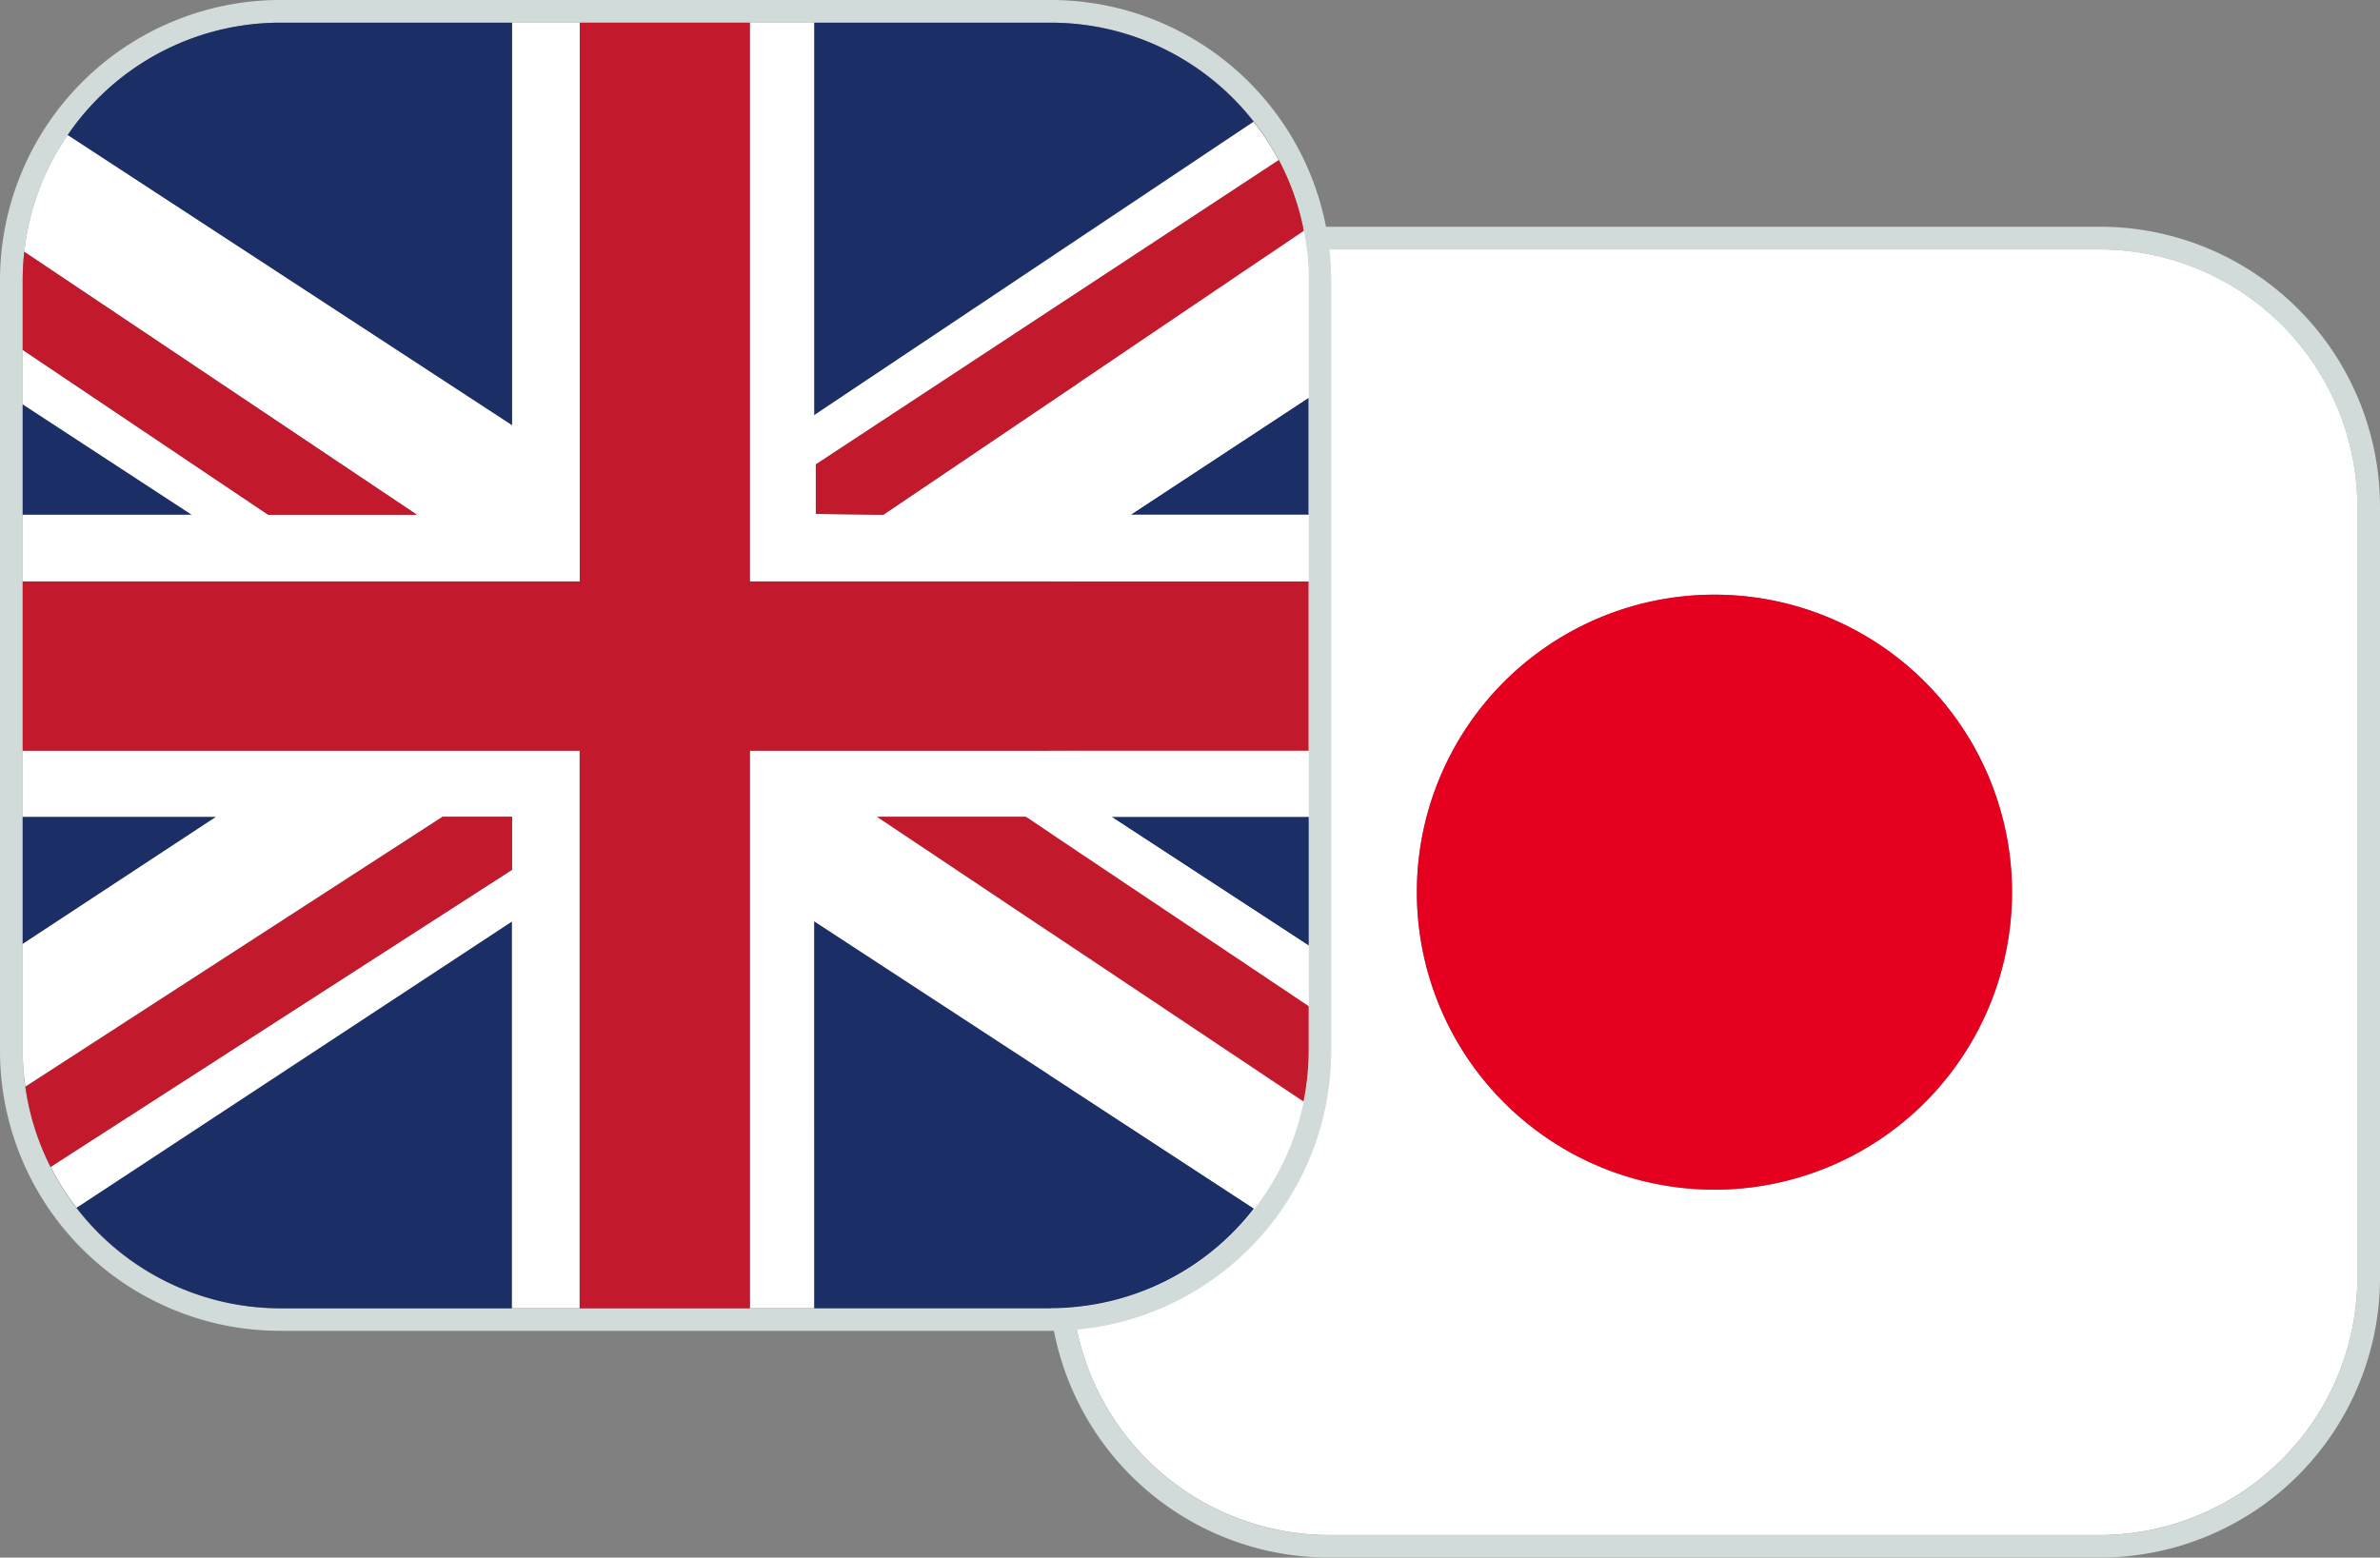<svg xmlns="http://www.w3.org/2000/svg" width="45.827" height="30" viewBox="0 0 45.827 30">
  <rect x="0" y="0" width="45.827" height="30" fill="#808080" stroke="none"/>
  <g id="GBPJPY" transform="translate(-16 -385)">
    <path id="パス_3918" data-name="パス 3918" d="M43.364,5.437a4.965,4.965,0,0,1,4.951,4.952V25.244A4.965,4.965,0,0,1,43.364,30.2H28.508a4.966,4.966,0,0,1-4.952-4.952V10.388a4.966,4.966,0,0,1,4.952-4.952Zm0-.437H28.508a5.4,5.4,0,0,0-5.388,5.388V25.244a5.394,5.394,0,0,0,5.388,5.388H43.364a5.393,5.393,0,0,0,5.388-5.388V10.388A5.394,5.394,0,0,0,43.364,5" transform="translate(13.075 384.367)" fill="#d1dbda"/>
    <path id="パス_3919" data-name="パス 3919" d="M43.428,5.5H28.572a4.966,4.966,0,0,0-4.952,4.952V25.308a4.967,4.967,0,0,0,4.952,4.953H43.428a4.967,4.967,0,0,0,4.952-4.953V10.452A4.966,4.966,0,0,0,43.428,5.5M36,23.61A5.73,5.73,0,1,1,41.73,17.88,5.731,5.731,0,0,1,36,23.61" transform="translate(13.011 384.304)" fill="#fff"/>
    <path id="パス_3920" data-name="パス 3920" d="M36.963,13.112a5.73,5.73,0,1,0,5.731,5.731,5.731,5.731,0,0,0-5.731-5.731" transform="translate(12.048 383.341)" fill="#e50020"/>
    <path id="パス_3921" data-name="パス 3921" d="M20.244.437A4.966,4.966,0,0,1,25.2,5.388V20.244A4.966,4.966,0,0,1,20.244,25.2H5.388A4.966,4.966,0,0,1,.437,20.244V5.388A4.966,4.966,0,0,1,5.388.437Zm0-.437H5.388A5.4,5.4,0,0,0,0,5.388V20.244a5.394,5.394,0,0,0,5.388,5.388H20.244a5.394,5.394,0,0,0,5.388-5.388V5.388A5.4,5.4,0,0,0,20.244,0" transform="translate(16 385)" fill="#d1dbda"/>
    <path id="パス_3922" data-name="パス 3922" d="M1.688,25.832A4.947,4.947,0,0,0,5.6,27.768h4.47V20.319Z" transform="translate(15.786 382.429)" fill="#1b2f66"/>
    <path id="パス_3923" data-name="パス 3923" d="M28.3,20.492V18.011H24.5Z" transform="translate(12.9 382.721)" fill="#1b2f66"/>
    <path id="パス_3924" data-name="パス 3924" d="M17.947,27.766h4.568a4.947,4.947,0,0,0,3.9-1.919l-8.47-5.533Z" transform="translate(13.729 382.43)" fill="#1b2f66"/>
    <path id="パス_3925" data-name="パス 3925" d="M28.35,11.024V8.77l-3.427,2.254Z" transform="translate(12.846 383.89)" fill="#1b2f66"/>
    <path id="パス_3926" data-name="パス 3926" d="M.5,8.915v2.127H3.756Z" transform="translate(15.937 383.872)" fill="#1b2f66"/>
    <path id="パス_3927" data-name="パス 3927" d="M26.41,2.409A4.945,4.945,0,0,0,22.516.5H17.948V8.059Z" transform="translate(13.729 384.937)" fill="#1b2f66"/>
    <path id="パス_3928" data-name="パス 3928" d="M10.047.5H5.577A4.955,4.955,0,0,0,1.491,2.665l8.556,5.59Z" transform="translate(15.811 384.937)" fill="#1b2f66"/>
    <path id="パス_3929" data-name="パス 3929" d="M.5,18.011V20.46l3.724-2.449Z" transform="translate(15.937 382.721)" fill="#1b2f66"/>
    <path id="パス_3930" data-name="パス 3930" d="M16.534,27.291h1.234V19.838l8.47,5.533a4.921,4.921,0,0,0,.953-2.061l-8.211-5.484h2.864l5.444,3.646V20.307l-3.8-2.481h3.8V16.553H16.534Z" transform="translate(13.908 382.905)" fill="#fff"/>
    <path id="パス_3931" data-name="パス 3931" d="M11.226.5h-1.3V8.256L1.366,2.665A4.919,4.919,0,0,0,.531,4.913L8.092,9.978H5.228L.5,6.8V7.85L3.756,9.978H.5v1.284H11.226Z" transform="translate(15.937 384.937)" fill="#fff"/>
    <path id="パス_3932" data-name="パス 3932" d="M.5,16.553v1.274H4.224L.5,20.276v2.063a4.9,4.9,0,0,0,.053.684l8.033-5.2H9.922v1.022L1.038,24.567a5.1,5.1,0,0,0,.5.789l8.384-5.514v7.449h1.3V16.553Z" transform="translate(15.937 382.905)" fill="#fff"/>
    <path id="パス_3933" data-name="パス 3933" d="M17.8,9.961V9.008l8.911-5.861a4.917,4.917,0,0,0-.482-.738L17.768,8.06V.5H16.533V11.262H27.288V9.978H23.861l3.427-2.254V5.453A4.926,4.926,0,0,0,27.2,4.51L19.1,9.978Z" transform="translate(13.908 384.937)" fill="#fff"/>
    <path id="パス_3934" data-name="パス 3934" d="M14.5.5H11.226V11.262H.5v3.26H11.226V25.259H14.5V14.522H25.26v-3.26H14.5Z" transform="translate(15.937 384.937)" fill="#c2192c"/>
    <path id="パス_3935" data-name="パス 3935" d="M9.93,18.011H8.594l-8.033,5.2a4.913,4.913,0,0,0,.485,1.544L9.93,19.033Z" transform="translate(15.929 382.721)" fill="#c2192c"/>
    <path id="パス_3936" data-name="パス 3936" d="M8.092,10.617.531,5.552A5,5,0,0,0,.5,6.091V7.442l4.727,3.175Z" transform="translate(15.937 384.298)" fill="#c2192c"/>
    <path id="パス_3937" data-name="パス 3937" d="M19.335,18.011l8.211,5.484a4.943,4.943,0,0,0,.1-.971v-.866L22.2,18.011Z" transform="translate(13.553 382.721)" fill="#c2192c"/>
    <path id="パス_3938" data-name="パス 3938" d="M17.985,9.392v.953l1.3.017,8.094-5.469A4.9,4.9,0,0,0,26.9,3.531Z" transform="translate(13.724 384.553)" fill="#c2192c"/>
  </g>
</svg>
